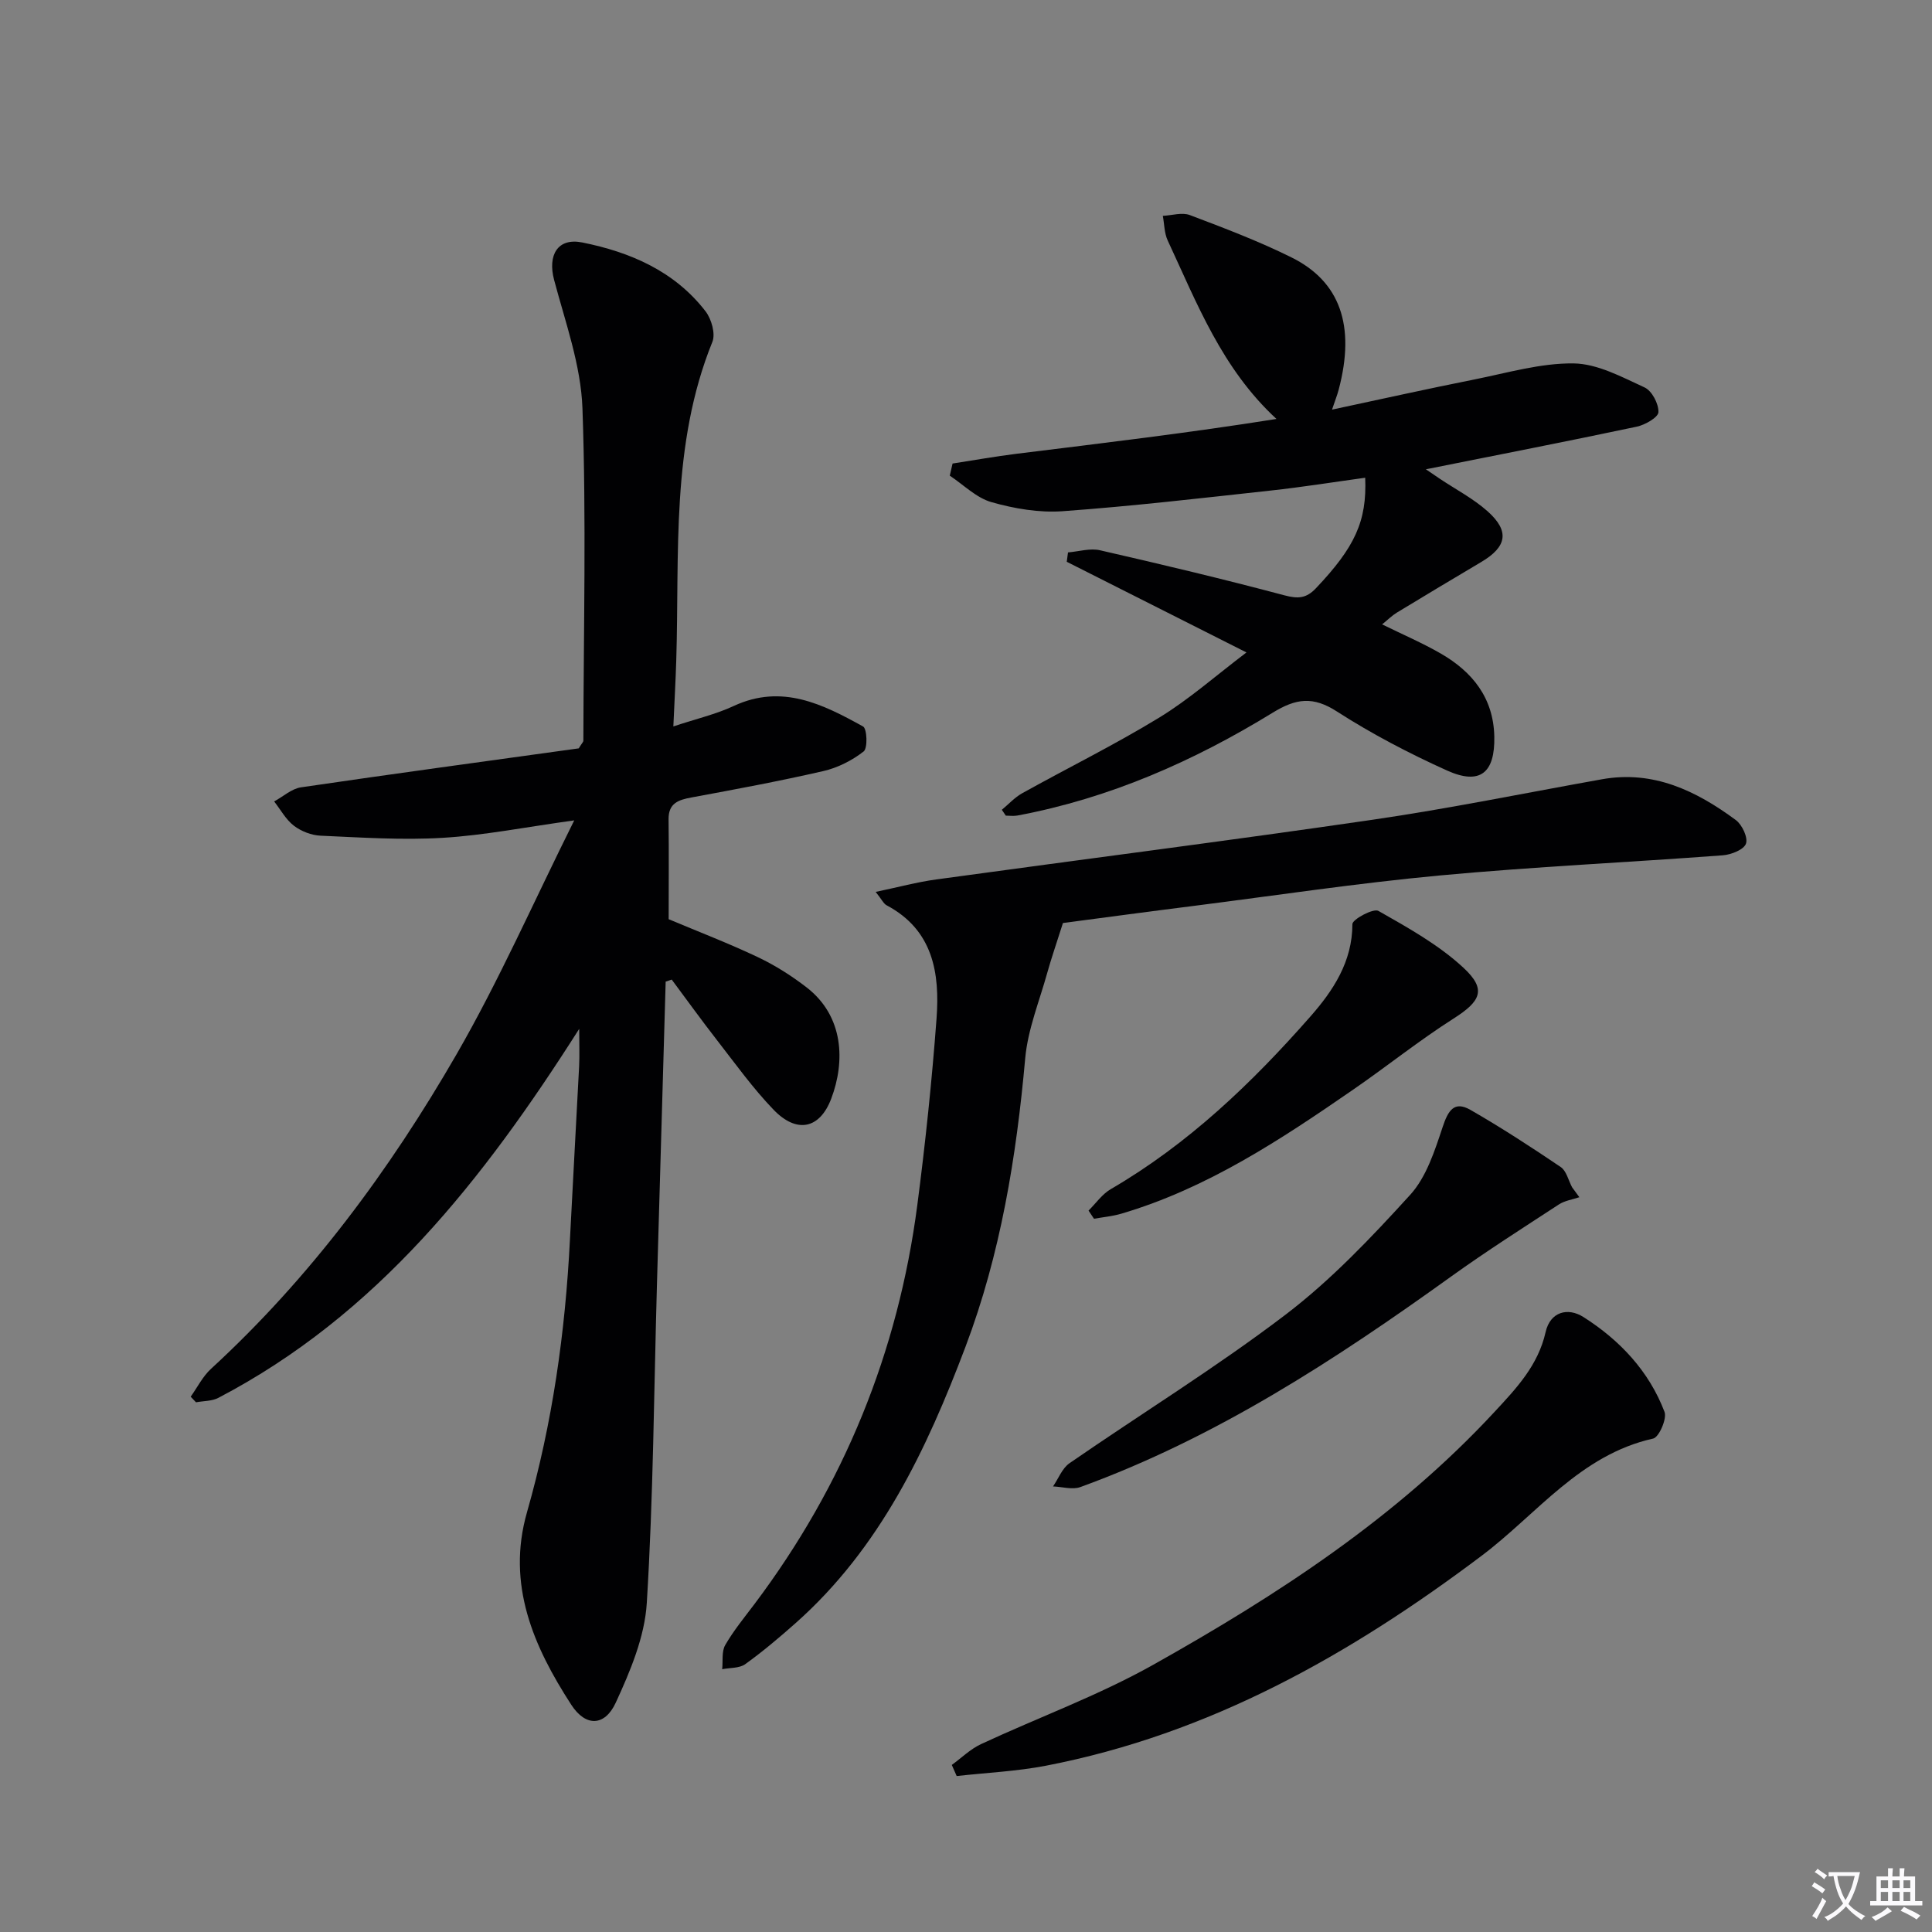 <svg enable-background="new 0 0 400 400" viewBox="0 0 400 400" xmlns="http://www.w3.org/2000/svg"><rect x="0" y="0" width="400" height="400" fill="#808080" stroke="none"/><path d="m377.9 391.2c-.2.3-.4.5-.6.8-.7-.6-1.4-1-2.2-1.5.2-.3.4-.5.5-.8.6.4 1.4.8 2.3 1.5zm-1.8 6.1c-.2-.2-.5-.4-.9-.6.4-.6.8-1.2 1.2-1.9s.7-1.3.9-1.9c.3.3.5.5.8.7-.7 1.3-1.4 2.6-2 3.7zm2.2-9c-.3.3-.5.5-.6.8-.6-.6-1.3-1.1-2-1.5.3-.3.5-.5.6-.7.6.5 1.3.9 2 1.4zm.3.2v-.9h2 4.5c-.3 1.3-.6 2.5-1 3.6s-.9 2.1-1.4 3c.4.5 1 1 1.6 1.4s1.2.8 1.9 1.1c-.3.2-.5.4-.8.8-.4-.3-1-.7-1.6-1.2s-1.2-1.1-1.6-1.6c-.5.6-1.1 1.1-1.7 1.6s-1.4.9-2.1 1.4c-.1-.3-.3-.5-.7-.8.6-.2 1.2-.5 1.9-1s1.4-1.1 2-1.8c-.5-.8-.9-1.6-1.2-2.5s-.6-2-.8-3.2c-.4.1-.7.1-1 .1zm2.5 2.7c.3 1 .7 1.7 1 2.2.3-.5.6-1.1 1-2s.6-1.9.9-3h-3.2-.4c.1.9.3 1.8.7 2.8z" fill="#fbfafc"/><path d="m396.5 388.5v1.5 3.6h1.5v.9c-.4 0-1 0-1.7 0h-7.9c-.5 0-.9 0-1.2 0v-.9h1.3v-3.5c0-.7 0-1.2 0-1.6h2.4c0-.8 0-1.4 0-1.7h1c0 .3-.1.8-.1 1.7h1.5c0-.8 0-1.4 0-1.7h1c0 .3-.1.9-.1 1.7zm-8.2 9.2c-.2-.3-.5-.5-.8-.8.8-.3 1.4-.6 1.9-.9s1-.7 1.4-1.1c.3.3.6.5.9.8-1.6 1-2.8 1.6-3.4 2zm2.6-6.8v-1.6h-1.5v1.6zm0 2.7v-1.9h-1.5v1.9zm2.4-2.7v-1.6h-1.5v1.6zm0 2.7v-1.9h-1.5v1.9zm.2 2 .7-.8c.4.2.9.5 1.6.8s1.3.7 1.8 1c-.3.3-.5.5-.8.8-.4-.3-1.5-1-3.3-1.8zm2-4.7v-1.6h-1.4v1.6zm0 2.7v-1.9h-1.4v1.9z" fill="#fbfafc"/><g fill="#010103"><path d="m137.82 203.23c-.61 20.94-1.22 41.89-1.81 62.83-.62 21.95-.75 43.93-2.1 65.84-.43 7-3.42 14.1-6.42 20.61-2.29 4.96-6.25 5.02-9.21.45-7.84-12.09-13.44-24.92-9.18-39.84 5.28-18.47 7.94-37.34 8.9-56.49.6-11.95 1.29-23.9 1.9-35.85.11-2.24.02-4.5.02-7.77-19.93 31.36-41.9 59.24-74.71 76.4-1.34.7-3.08.63-4.63.92-.37-.39-.74-.77-1.1-1.16 1.38-1.93 2.48-4.18 4.2-5.76 20.55-18.89 36.97-41.09 50.82-65.09 8.83-15.31 15.98-31.6 24.39-48.47-10.16 1.4-18.65 3.1-27.2 3.61-8.4.51-16.88-.07-25.32-.44-1.89-.08-4.01-.91-5.52-2.06-1.67-1.28-2.75-3.32-4.09-5.03 1.85-1 3.6-2.63 5.55-2.92 19.34-2.84 38.72-5.46 57.51-8.07.65-1.06.96-1.33.96-1.6.04-22.94.62-45.91-.19-68.82-.32-8.92-3.54-17.79-5.87-26.57-1.35-5.09.69-8.78 5.83-7.75 9.92 1.99 19.11 5.93 25.53 14.26 1.22 1.59 2.09 4.64 1.41 6.32-8.64 21.34-6.79 43.8-7.48 65.98-.13 4.23-.37 8.46-.6 13.64 4.78-1.59 8.83-2.52 12.51-4.24 9.96-4.63 18.44-.36 26.77 4.25.83.46.98 4.5.12 5.17-2.4 1.87-5.37 3.38-8.34 4.06-9.05 2.08-18.19 3.78-27.33 5.47-2.72.5-4.75 1.2-4.72 4.52.08 6.82.02 13.64.02 20.68 6.01 2.53 12.33 4.95 18.43 7.84 3.57 1.69 7 3.86 10.13 6.28 7.72 5.97 8.01 15.34 5.1 23.03-2.37 6.27-7.13 7.29-11.94 2.3-4.25-4.41-7.86-9.45-11.64-14.31-3.23-4.15-6.31-8.42-9.45-12.64-.42.16-.84.29-1.25.42z"/><path d="m207.42 167.66c1.39-1.15 2.65-2.55 4.2-3.42 9.44-5.25 19.16-10.04 28.37-15.66 6.18-3.77 11.69-8.66 18.08-13.5-12.92-6.52-25.06-12.64-37.21-18.77.09-.65.17-1.29.26-1.94 2.22-.18 4.57-.92 6.64-.44 12.77 2.92 25.52 5.96 38.18 9.33 2.8.74 4.51.65 6.53-1.49 7.99-8.44 10.56-13.81 10.18-22.86-6.54.9-13.02 1.94-19.54 2.65-14.35 1.57-28.71 3.24-43.1 4.28-4.86.35-10-.53-14.72-1.87-3.15-.89-5.78-3.59-8.65-5.49.19-.84.38-1.67.58-2.51 4.41-.68 8.81-1.47 13.24-2.02 17.89-2.21 35.79-4.34 53.82-7.21-11.32-10.45-16.47-23.98-22.52-36.95-.71-1.53-.69-3.39-1.01-5.1 1.88-.09 3.98-.77 5.6-.16 7.11 2.69 14.26 5.4 21.05 8.77 10.01 4.97 13.29 14.07 9.76 27.37-.29 1.1-.71 2.16-1.38 4.14 10.25-2.19 19.85-4.33 29.49-6.25 6.81-1.36 13.68-3.4 20.51-3.32 4.95.06 10 2.81 14.72 4.98 1.52.7 2.92 3.39 2.86 5.11-.04 1.08-2.77 2.65-4.5 3.01-14.41 3.05-28.88 5.87-43.65 8.82.78.53 1.84 1.25 2.9 1.97 3.31 2.21 6.91 4.09 9.86 6.71 4.63 4.12 4.04 7.36-1.3 10.52-5.86 3.47-11.69 6.97-17.51 10.5-.96.59-1.78 1.42-3.01 2.41 4.29 2.11 8.35 3.85 12.15 6.04 6.57 3.79 10.91 9.2 11.08 17.18.16 7.55-2.96 10.11-9.78 7.04-7.85-3.54-15.57-7.57-22.8-12.22-4.96-3.2-8.45-2.73-13.31.25-16.37 10.05-33.82 17.73-52.86 21.29-.77.14-1.59.02-2.39.02-.27-.39-.54-.8-.82-1.21z"/><path d="m220.07 191.1c-1.38 4.36-2.42 7.33-3.26 10.36-1.63 5.86-4.01 11.67-4.55 17.64-1.83 20.43-5.1 40.53-12.37 59.75-8.04 21.27-17.68 41.68-35.16 57.19-3.36 2.98-6.8 5.89-10.44 8.51-1.21.87-3.16.72-4.77 1.04.18-1.69-.14-3.66.63-5 1.74-3.01 3.98-5.73 6.08-8.52 18.48-24.57 29.72-52.13 33.69-82.58 1.67-12.82 3.02-25.7 3.98-38.59.7-9.42-.7-18.35-10.32-23.46-.65-.34-1.02-1.21-2.28-2.78 4.68-.98 8.57-2.04 12.54-2.58 30.09-4.14 60.22-7.97 90.27-12.35 15.92-2.32 31.71-5.56 47.55-8.39 10.67-1.91 19.52 2.39 27.72 8.44 1.31.97 2.56 3.64 2.1 4.9-.45 1.24-3.05 2.27-4.78 2.4-19.55 1.47-39.15 2.36-58.66 4.18-17.02 1.59-33.94 4.14-50.91 6.3-9.54 1.2-19.07 2.49-27.06 3.54z"/><path d="m197.06 365.41c2-1.45 3.83-3.27 6.03-4.3 11.87-5.53 24.29-10.05 35.66-16.43 25.72-14.43 50.38-30.47 70.66-52.35 4.54-4.89 9.04-9.64 10.59-16.53.96-4.25 4.62-5.16 7.82-3.13 7.53 4.78 13.58 11.19 16.8 19.64.54 1.42-1.15 5.26-2.35 5.53-15.11 3.36-24.06 15.63-35.46 24.22-27.24 20.52-56.36 36.96-90.25 43.51-6.07 1.17-12.32 1.45-18.49 2.14-.32-.76-.67-1.53-1.01-2.3z"/><path d="m326.99 247.87c-1.42.48-3.01.7-4.23 1.49-7.47 4.88-15.01 9.68-22.25 14.88-24.06 17.3-48.77 33.43-76.83 43.64-1.65.6-3.76-.06-5.66-.13 1.12-1.63 1.89-3.76 3.41-4.81 14.88-10.28 30.34-19.8 44.71-30.74 9.45-7.19 17.79-16 25.82-24.82 3.37-3.7 5.09-9.14 6.73-14.06 1.12-3.37 2.37-5.47 5.75-3.53 6.39 3.67 12.58 7.7 18.69 11.83 1.18.8 1.59 2.76 2.35 4.19.5.69 1.01 1.38 1.51 2.06z"/><path d="m225.37 250.64c1.52-1.5 2.81-3.4 4.6-4.44 16.03-9.33 29.22-21.96 41.33-35.74 4.67-5.31 8.7-11.32 8.7-19.14 0-.98 4.35-3.32 5.38-2.73 6.14 3.49 12.49 7.02 17.62 11.78 4.87 4.52 3.54 6.95-2.07 10.52-7.13 4.54-13.76 9.87-20.72 14.67-15.04 10.38-30.26 20.47-48.05 25.72-1.83.54-3.77.71-5.66 1.05-.38-.56-.75-1.12-1.13-1.69z"/></g></svg>